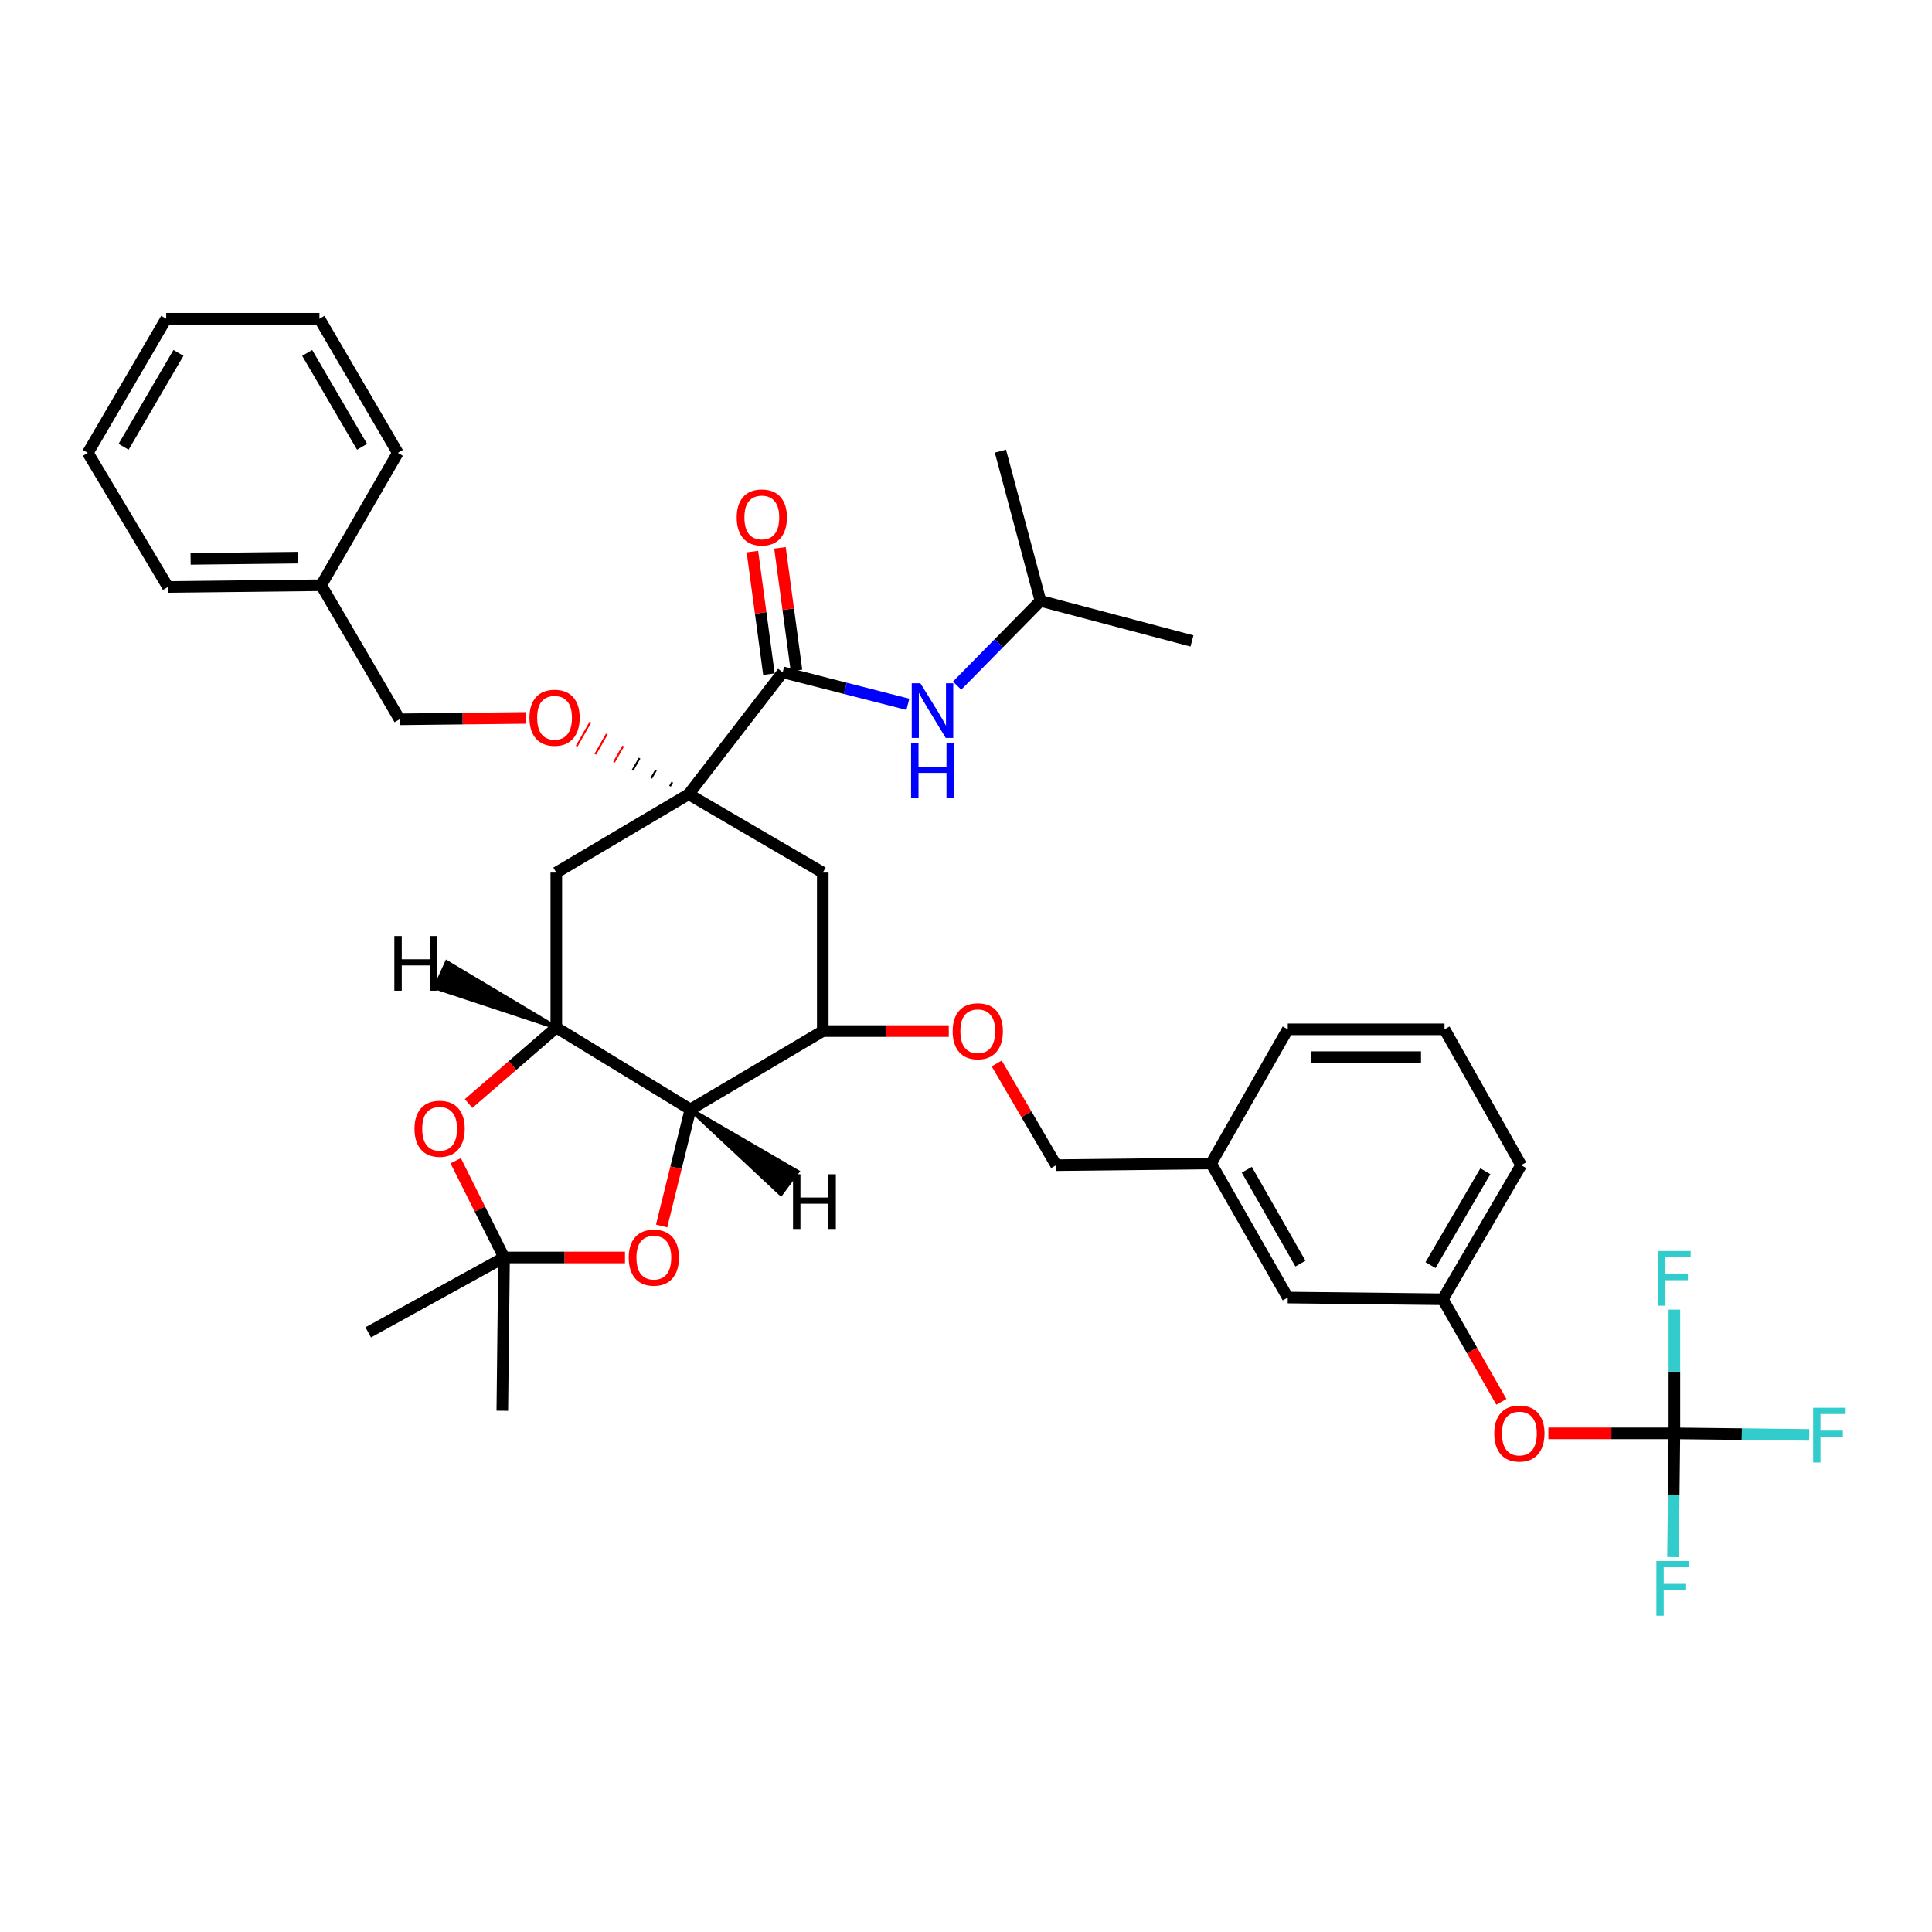 <?xml version='1.0' encoding='iso-8859-1'?>
<svg version='1.1' baseProfile='full'
              xmlns='http://www.w3.org/2000/svg'
                      xmlns:rdkit='http://www.rdkit.org/xml'
                      xmlns:xlink='http://www.w3.org/1999/xlink'
                  xml:space='preserve'
width='1000px' height='1000px' viewBox='0 0 1000 1000'>
<!-- END OF HEADER -->
<rect style='opacity:1.0;fill:#FFFFFF;stroke:none' width='1000' height='1000' x='0' y='0'> </rect>
<path class='bond-0' d='M 746.773,672.501 L 787.336,603.086' style='fill:none;fill-rule:evenodd;stroke:#000000;stroke-width:6px;stroke-linecap:butt;stroke-linejoin:miter;stroke-opacity:1' />
<path class='bond-0' d='M 740.426,654.825 L 768.82,606.234' style='fill:none;fill-rule:evenodd;stroke:#000000;stroke-width:6px;stroke-linecap:butt;stroke-linejoin:miter;stroke-opacity:1' />
<path class='bond-1' d='M 746.773,672.501 L 666.543,671.597' style='fill:none;fill-rule:evenodd;stroke:#000000;stroke-width:6px;stroke-linecap:butt;stroke-linejoin:miter;stroke-opacity:1' />
<path class='bond-2' d='M 746.773,672.501 L 761.94,699.046' style='fill:none;fill-rule:evenodd;stroke:#000000;stroke-width:6px;stroke-linecap:butt;stroke-linejoin:miter;stroke-opacity:1' />
<path class='bond-2' d='M 761.94,699.046 L 777.108,725.59' style='fill:none;fill-rule:evenodd;stroke:#FF0000;stroke-width:6px;stroke-linecap:butt;stroke-linejoin:miter;stroke-opacity:1' />
<path class='bond-3' d='M 491.086,533.679 L 458.474,533.679' style='fill:none;fill-rule:evenodd;stroke:#FF0000;stroke-width:6px;stroke-linecap:butt;stroke-linejoin:miter;stroke-opacity:1' />
<path class='bond-3' d='M 458.474,533.679 L 425.862,533.679' style='fill:none;fill-rule:evenodd;stroke:#000000;stroke-width:6px;stroke-linecap:butt;stroke-linejoin:miter;stroke-opacity:1' />
<path class='bond-4' d='M 515.892,550.449 L 531.273,576.767' style='fill:none;fill-rule:evenodd;stroke:#FF0000;stroke-width:6px;stroke-linecap:butt;stroke-linejoin:miter;stroke-opacity:1' />
<path class='bond-4' d='M 531.273,576.767 L 546.655,603.086' style='fill:none;fill-rule:evenodd;stroke:#000000;stroke-width:6px;stroke-linecap:butt;stroke-linejoin:miter;stroke-opacity:1' />
<path class='bond-5' d='M 787.336,603.086 L 747.677,532.775' style='fill:none;fill-rule:evenodd;stroke:#000000;stroke-width:6px;stroke-linecap:butt;stroke-linejoin:miter;stroke-opacity:1' />
<path class='bond-6' d='M 287.944,531.871 L 357.351,574.242' style='fill:none;fill-rule:evenodd;stroke:#000000;stroke-width:6px;stroke-linecap:butt;stroke-linejoin:miter;stroke-opacity:1' />
<path class='bond-7' d='M 287.944,531.871 L 265.242,551.524' style='fill:none;fill-rule:evenodd;stroke:#000000;stroke-width:6px;stroke-linecap:butt;stroke-linejoin:miter;stroke-opacity:1' />
<path class='bond-7' d='M 265.242,551.524 L 242.541,571.177' style='fill:none;fill-rule:evenodd;stroke:#FF0000;stroke-width:6px;stroke-linecap:butt;stroke-linejoin:miter;stroke-opacity:1' />
<path class='bond-8' d='M 287.944,531.871 L 287.944,451.649' style='fill:none;fill-rule:evenodd;stroke:#000000;stroke-width:6px;stroke-linecap:butt;stroke-linejoin:miter;stroke-opacity:1' />
<path class='bond-41' d='M 287.944,531.871 L 231.262,498.055 L 225.277,511.151 Z' style='fill:#000000;fill-rule:evenodd;fill-opacity:1;stroke:#000000;stroke-width:2px;stroke-linecap:butt;stroke-linejoin:miter;stroke-opacity:1;' />
<path class='bond-9' d='M 357.351,574.242 L 349.9,604.406' style='fill:none;fill-rule:evenodd;stroke:#000000;stroke-width:6px;stroke-linecap:butt;stroke-linejoin:miter;stroke-opacity:1' />
<path class='bond-9' d='M 349.9,604.406 L 342.45,634.571' style='fill:none;fill-rule:evenodd;stroke:#FF0000;stroke-width:6px;stroke-linecap:butt;stroke-linejoin:miter;stroke-opacity:1' />
<path class='bond-10' d='M 357.351,574.242 L 425.862,533.679' style='fill:none;fill-rule:evenodd;stroke:#000000;stroke-width:6px;stroke-linecap:butt;stroke-linejoin:miter;stroke-opacity:1' />
<path class='bond-42' d='M 357.351,574.242 L 404.174,618.015 L 412.764,606.46 Z' style='fill:#000000;fill-rule:evenodd;fill-opacity:1;stroke:#000000;stroke-width:2px;stroke-linecap:butt;stroke-linejoin:miter;stroke-opacity:1;' />
<path class='bond-11' d='M 235.857,600.785 L 248.378,625.824' style='fill:none;fill-rule:evenodd;stroke:#FF0000;stroke-width:6px;stroke-linecap:butt;stroke-linejoin:miter;stroke-opacity:1' />
<path class='bond-11' d='M 248.378,625.824 L 260.899,650.864' style='fill:none;fill-rule:evenodd;stroke:#000000;stroke-width:6px;stroke-linecap:butt;stroke-linejoin:miter;stroke-opacity:1' />
<path class='bond-12' d='M 323.487,650.864 L 292.193,650.864' style='fill:none;fill-rule:evenodd;stroke:#FF0000;stroke-width:6px;stroke-linecap:butt;stroke-linejoin:miter;stroke-opacity:1' />
<path class='bond-12' d='M 292.193,650.864 L 260.899,650.864' style='fill:none;fill-rule:evenodd;stroke:#000000;stroke-width:6px;stroke-linecap:butt;stroke-linejoin:miter;stroke-opacity:1' />
<path class='bond-13' d='M 260.899,650.864 L 259.995,730.19' style='fill:none;fill-rule:evenodd;stroke:#000000;stroke-width:6px;stroke-linecap:butt;stroke-linejoin:miter;stroke-opacity:1' />
<path class='bond-14' d='M 260.899,650.864 L 190.588,689.627' style='fill:none;fill-rule:evenodd;stroke:#000000;stroke-width:6px;stroke-linecap:butt;stroke-linejoin:miter;stroke-opacity:1' />
<path class='bond-15' d='M 287.944,451.649 L 356.447,411.087' style='fill:none;fill-rule:evenodd;stroke:#000000;stroke-width:6px;stroke-linecap:butt;stroke-linejoin:miter;stroke-opacity:1' />
<path class='bond-16' d='M 425.862,451.649 L 425.862,533.679' style='fill:none;fill-rule:evenodd;stroke:#000000;stroke-width:6px;stroke-linecap:butt;stroke-linejoin:miter;stroke-opacity:1' />
<path class='bond-17' d='M 425.862,451.649 L 356.447,411.087' style='fill:none;fill-rule:evenodd;stroke:#000000;stroke-width:6px;stroke-linecap:butt;stroke-linejoin:miter;stroke-opacity:1' />
<path class='bond-18' d='M 356.447,411.087 L 405.129,347.983' style='fill:none;fill-rule:evenodd;stroke:#000000;stroke-width:6px;stroke-linecap:butt;stroke-linejoin:miter;stroke-opacity:1' />
<path class='bond-19' d='M 347.974,404.862 L 346.783,406.946' style='fill:none;fill-rule:evenodd;stroke:#000000;stroke-width:1.0px;stroke-linecap:butt;stroke-linejoin:miter;stroke-opacity:1' />
<path class='bond-19' d='M 339.501,398.638 L 337.12,402.805' style='fill:none;fill-rule:evenodd;stroke:#000000;stroke-width:1.0px;stroke-linecap:butt;stroke-linejoin:miter;stroke-opacity:1' />
<path class='bond-19' d='M 331.029,392.414 L 327.456,398.664' style='fill:none;fill-rule:evenodd;stroke:#000000;stroke-width:1.0px;stroke-linecap:butt;stroke-linejoin:miter;stroke-opacity:1' />
<path class='bond-19' d='M 322.556,386.19 L 317.793,394.523' style='fill:none;fill-rule:evenodd;stroke:#FF0000;stroke-width:1.0px;stroke-linecap:butt;stroke-linejoin:miter;stroke-opacity:1' />
<path class='bond-19' d='M 314.083,379.965 L 308.13,390.383' style='fill:none;fill-rule:evenodd;stroke:#FF0000;stroke-width:1.0px;stroke-linecap:butt;stroke-linejoin:miter;stroke-opacity:1' />
<path class='bond-19' d='M 305.61,373.741 L 298.466,386.242' style='fill:none;fill-rule:evenodd;stroke:#FF0000;stroke-width:1.0px;stroke-linecap:butt;stroke-linejoin:miter;stroke-opacity:1' />
<path class='bond-20' d='M 412.263,347.021 L 407.987,315.298' style='fill:none;fill-rule:evenodd;stroke:#000000;stroke-width:6px;stroke-linecap:butt;stroke-linejoin:miter;stroke-opacity:1' />
<path class='bond-20' d='M 407.987,315.298 L 403.711,283.575' style='fill:none;fill-rule:evenodd;stroke:#FF0000;stroke-width:6px;stroke-linecap:butt;stroke-linejoin:miter;stroke-opacity:1' />
<path class='bond-20' d='M 397.994,348.944 L 393.718,317.221' style='fill:none;fill-rule:evenodd;stroke:#000000;stroke-width:6px;stroke-linecap:butt;stroke-linejoin:miter;stroke-opacity:1' />
<path class='bond-20' d='M 393.718,317.221 L 389.442,285.499' style='fill:none;fill-rule:evenodd;stroke:#FF0000;stroke-width:6px;stroke-linecap:butt;stroke-linejoin:miter;stroke-opacity:1' />
<path class='bond-21' d='M 405.129,347.983 L 437.521,356.268' style='fill:none;fill-rule:evenodd;stroke:#000000;stroke-width:6px;stroke-linecap:butt;stroke-linejoin:miter;stroke-opacity:1' />
<path class='bond-21' d='M 437.521,356.268 L 469.914,364.553' style='fill:none;fill-rule:evenodd;stroke:#0000FF;stroke-width:6px;stroke-linecap:butt;stroke-linejoin:miter;stroke-opacity:1' />
<path class='bond-22' d='M 272.034,371.589 L 239.422,371.956' style='fill:none;fill-rule:evenodd;stroke:#FF0000;stroke-width:6px;stroke-linecap:butt;stroke-linejoin:miter;stroke-opacity:1' />
<path class='bond-22' d='M 239.422,371.956 L 206.81,372.324' style='fill:none;fill-rule:evenodd;stroke:#000000;stroke-width:6px;stroke-linecap:butt;stroke-linejoin:miter;stroke-opacity:1' />
<path class='bond-23' d='M 538.544,311.019 L 517.81,233.501' style='fill:none;fill-rule:evenodd;stroke:#000000;stroke-width:6px;stroke-linecap:butt;stroke-linejoin:miter;stroke-opacity:1' />
<path class='bond-24' d='M 538.544,311.019 L 616.966,331.753' style='fill:none;fill-rule:evenodd;stroke:#000000;stroke-width:6px;stroke-linecap:butt;stroke-linejoin:miter;stroke-opacity:1' />
<path class='bond-25' d='M 538.544,311.019 L 516.965,332.947' style='fill:none;fill-rule:evenodd;stroke:#000000;stroke-width:6px;stroke-linecap:butt;stroke-linejoin:miter;stroke-opacity:1' />
<path class='bond-25' d='M 516.965,332.947 L 495.387,354.874' style='fill:none;fill-rule:evenodd;stroke:#0000FF;stroke-width:6px;stroke-linecap:butt;stroke-linejoin:miter;stroke-opacity:1' />
<path class='bond-26' d='M 206.81,372.324 L 166.247,302.908' style='fill:none;fill-rule:evenodd;stroke:#000000;stroke-width:6px;stroke-linecap:butt;stroke-linejoin:miter;stroke-opacity:1' />
<path class='bond-27' d='M 166.247,302.908 L 86.921,303.812' style='fill:none;fill-rule:evenodd;stroke:#000000;stroke-width:6px;stroke-linecap:butt;stroke-linejoin:miter;stroke-opacity:1' />
<path class='bond-27' d='M 154.184,288.647 L 98.656,289.28' style='fill:none;fill-rule:evenodd;stroke:#000000;stroke-width:6px;stroke-linecap:butt;stroke-linejoin:miter;stroke-opacity:1' />
<path class='bond-28' d='M 166.247,302.908 L 205.914,234.405' style='fill:none;fill-rule:evenodd;stroke:#000000;stroke-width:6px;stroke-linecap:butt;stroke-linejoin:miter;stroke-opacity:1' />
<path class='bond-29' d='M 86.921,303.812 L 45.455,234.405' style='fill:none;fill-rule:evenodd;stroke:#000000;stroke-width:6px;stroke-linecap:butt;stroke-linejoin:miter;stroke-opacity:1' />
<path class='bond-30' d='M 205.914,234.405 L 165.343,164.99' style='fill:none;fill-rule:evenodd;stroke:#000000;stroke-width:6px;stroke-linecap:butt;stroke-linejoin:miter;stroke-opacity:1' />
<path class='bond-30' d='M 187.398,231.258 L 158.998,182.668' style='fill:none;fill-rule:evenodd;stroke:#000000;stroke-width:6px;stroke-linecap:butt;stroke-linejoin:miter;stroke-opacity:1' />
<path class='bond-31' d='M 45.455,234.405 L 86.017,164.99' style='fill:none;fill-rule:evenodd;stroke:#000000;stroke-width:6px;stroke-linecap:butt;stroke-linejoin:miter;stroke-opacity:1' />
<path class='bond-31' d='M 63.97,231.257 L 92.364,182.667' style='fill:none;fill-rule:evenodd;stroke:#000000;stroke-width:6px;stroke-linecap:butt;stroke-linejoin:miter;stroke-opacity:1' />
<path class='bond-32' d='M 165.343,164.99 L 86.017,164.99' style='fill:none;fill-rule:evenodd;stroke:#000000;stroke-width:6px;stroke-linecap:butt;stroke-linejoin:miter;stroke-opacity:1' />
<path class='bond-33' d='M 747.677,532.775 L 666.543,532.775' style='fill:none;fill-rule:evenodd;stroke:#000000;stroke-width:6px;stroke-linecap:butt;stroke-linejoin:miter;stroke-opacity:1' />
<path class='bond-33' d='M 735.507,547.173 L 678.713,547.173' style='fill:none;fill-rule:evenodd;stroke:#000000;stroke-width:6px;stroke-linecap:butt;stroke-linejoin:miter;stroke-opacity:1' />
<path class='bond-34' d='M 666.543,532.775 L 626.884,602.19' style='fill:none;fill-rule:evenodd;stroke:#000000;stroke-width:6px;stroke-linecap:butt;stroke-linejoin:miter;stroke-opacity:1' />
<path class='bond-35' d='M 626.884,602.19 L 666.543,671.597' style='fill:none;fill-rule:evenodd;stroke:#000000;stroke-width:6px;stroke-linecap:butt;stroke-linejoin:miter;stroke-opacity:1' />
<path class='bond-35' d='M 645.334,605.458 L 673.096,654.043' style='fill:none;fill-rule:evenodd;stroke:#000000;stroke-width:6px;stroke-linecap:butt;stroke-linejoin:miter;stroke-opacity:1' />
<path class='bond-36' d='M 626.884,602.19 L 546.655,603.086' style='fill:none;fill-rule:evenodd;stroke:#000000;stroke-width:6px;stroke-linecap:butt;stroke-linejoin:miter;stroke-opacity:1' />
<path class='bond-37' d='M 801.438,741.908 L 834.05,741.908' style='fill:none;fill-rule:evenodd;stroke:#FF0000;stroke-width:6px;stroke-linecap:butt;stroke-linejoin:miter;stroke-opacity:1' />
<path class='bond-37' d='M 834.05,741.908 L 866.662,741.908' style='fill:none;fill-rule:evenodd;stroke:#000000;stroke-width:6px;stroke-linecap:butt;stroke-linejoin:miter;stroke-opacity:1' />
<path class='bond-38' d='M 866.662,741.908 L 901.564,742.302' style='fill:none;fill-rule:evenodd;stroke:#000000;stroke-width:6px;stroke-linecap:butt;stroke-linejoin:miter;stroke-opacity:1' />
<path class='bond-38' d='M 901.564,742.302 L 936.466,742.695' style='fill:none;fill-rule:evenodd;stroke:#33CCCC;stroke-width:6px;stroke-linecap:butt;stroke-linejoin:miter;stroke-opacity:1' />
<path class='bond-39' d='M 866.662,741.908 L 866.662,709.876' style='fill:none;fill-rule:evenodd;stroke:#000000;stroke-width:6px;stroke-linecap:butt;stroke-linejoin:miter;stroke-opacity:1' />
<path class='bond-39' d='M 866.662,709.876 L 866.662,677.844' style='fill:none;fill-rule:evenodd;stroke:#33CCCC;stroke-width:6px;stroke-linecap:butt;stroke-linejoin:miter;stroke-opacity:1' />
<path class='bond-40' d='M 866.662,741.908 L 866.301,773.94' style='fill:none;fill-rule:evenodd;stroke:#000000;stroke-width:6px;stroke-linecap:butt;stroke-linejoin:miter;stroke-opacity:1' />
<path class='bond-40' d='M 866.301,773.94 L 865.94,805.972' style='fill:none;fill-rule:evenodd;stroke:#33CCCC;stroke-width:6px;stroke-linecap:butt;stroke-linejoin:miter;stroke-opacity:1' />
<path  class='atom-1' d='M 493.092 533.759
Q 493.092 526.959, 496.452 523.159
Q 499.812 519.359, 506.092 519.359
Q 512.372 519.359, 515.732 523.159
Q 519.092 526.959, 519.092 533.759
Q 519.092 540.639, 515.692 544.559
Q 512.292 548.439, 506.092 548.439
Q 499.852 548.439, 496.452 544.559
Q 493.092 540.679, 493.092 533.759
M 506.092 545.239
Q 510.412 545.239, 512.732 542.359
Q 515.092 539.439, 515.092 533.759
Q 515.092 528.199, 512.732 525.399
Q 510.412 522.559, 506.092 522.559
Q 501.772 522.559, 499.412 525.359
Q 497.092 528.159, 497.092 533.759
Q 497.092 539.479, 499.412 542.359
Q 501.772 545.239, 506.092 545.239
' fill='#FF0000'/>
<path  class='atom-5' d='M 214.543 584.241
Q 214.543 577.441, 217.903 573.641
Q 221.263 569.841, 227.543 569.841
Q 233.823 569.841, 237.183 573.641
Q 240.543 577.441, 240.543 584.241
Q 240.543 591.121, 237.143 595.041
Q 233.743 598.921, 227.543 598.921
Q 221.303 598.921, 217.903 595.041
Q 214.543 591.161, 214.543 584.241
M 227.543 595.721
Q 231.863 595.721, 234.183 592.841
Q 236.543 589.921, 236.543 584.241
Q 236.543 578.681, 234.183 575.881
Q 231.863 573.041, 227.543 573.041
Q 223.223 573.041, 220.863 575.841
Q 218.543 578.641, 218.543 584.241
Q 218.543 589.961, 220.863 592.841
Q 223.223 595.721, 227.543 595.721
' fill='#FF0000'/>
<path  class='atom-6' d='M 325.425 650.944
Q 325.425 644.144, 328.785 640.344
Q 332.145 636.544, 338.425 636.544
Q 344.705 636.544, 348.065 640.344
Q 351.425 644.144, 351.425 650.944
Q 351.425 657.824, 348.025 661.744
Q 344.625 665.624, 338.425 665.624
Q 332.185 665.624, 328.785 661.744
Q 325.425 657.864, 325.425 650.944
M 338.425 662.424
Q 342.745 662.424, 345.065 659.544
Q 347.425 656.624, 347.425 650.944
Q 347.425 645.384, 345.065 642.584
Q 342.745 639.744, 338.425 639.744
Q 334.105 639.744, 331.745 642.544
Q 329.425 645.344, 329.425 650.944
Q 329.425 656.664, 331.745 659.544
Q 334.105 662.424, 338.425 662.424
' fill='#FF0000'/>
<path  class='atom-12' d='M 381.314 267.833
Q 381.314 261.033, 384.674 257.233
Q 388.034 253.433, 394.314 253.433
Q 400.594 253.433, 403.954 257.233
Q 407.314 261.033, 407.314 267.833
Q 407.314 274.713, 403.914 278.633
Q 400.514 282.513, 394.314 282.513
Q 388.074 282.513, 384.674 278.633
Q 381.314 274.753, 381.314 267.833
M 394.314 279.313
Q 398.634 279.313, 400.954 276.433
Q 403.314 273.513, 403.314 267.833
Q 403.314 262.273, 400.954 259.473
Q 398.634 256.633, 394.314 256.633
Q 389.994 256.633, 387.634 259.433
Q 385.314 262.233, 385.314 267.833
Q 385.314 273.553, 387.634 276.433
Q 389.994 279.313, 394.314 279.313
' fill='#FF0000'/>
<path  class='atom-13' d='M 274.04 371.5
Q 274.04 364.7, 277.4 360.9
Q 280.76 357.1, 287.04 357.1
Q 293.32 357.1, 296.68 360.9
Q 300.04 364.7, 300.04 371.5
Q 300.04 378.38, 296.64 382.3
Q 293.24 386.18, 287.04 386.18
Q 280.8 386.18, 277.4 382.3
Q 274.04 378.42, 274.04 371.5
M 287.04 382.98
Q 291.36 382.98, 293.68 380.1
Q 296.04 377.18, 296.04 371.5
Q 296.04 365.94, 293.68 363.14
Q 291.36 360.3, 287.04 360.3
Q 282.72 360.3, 280.36 363.1
Q 278.04 365.9, 278.04 371.5
Q 278.04 377.22, 280.36 380.1
Q 282.72 382.98, 287.04 382.98
' fill='#FF0000'/>
<path  class='atom-21' d='M 476.395 353.652
L 485.675 368.652
Q 486.595 370.132, 488.075 372.812
Q 489.555 375.492, 489.635 375.652
L 489.635 353.652
L 493.395 353.652
L 493.395 381.972
L 489.515 381.972
L 479.555 365.572
Q 478.395 363.652, 477.155 361.452
Q 475.955 359.252, 475.595 358.572
L 475.595 381.972
L 471.915 381.972
L 471.915 353.652
L 476.395 353.652
' fill='#0000FF'/>
<path  class='atom-21' d='M 471.575 384.804
L 475.415 384.804
L 475.415 396.844
L 489.895 396.844
L 489.895 384.804
L 493.735 384.804
L 493.735 413.124
L 489.895 413.124
L 489.895 400.044
L 475.415 400.044
L 475.415 413.124
L 471.575 413.124
L 471.575 384.804
' fill='#0000FF'/>
<path  class='atom-32' d='M 773.432 741.988
Q 773.432 735.188, 776.792 731.388
Q 780.152 727.588, 786.432 727.588
Q 792.712 727.588, 796.072 731.388
Q 799.432 735.188, 799.432 741.988
Q 799.432 748.868, 796.032 752.788
Q 792.632 756.668, 786.432 756.668
Q 780.192 756.668, 776.792 752.788
Q 773.432 748.908, 773.432 741.988
M 786.432 753.468
Q 790.752 753.468, 793.072 750.588
Q 795.432 747.668, 795.432 741.988
Q 795.432 736.428, 793.072 733.628
Q 790.752 730.788, 786.432 730.788
Q 782.112 730.788, 779.752 733.588
Q 777.432 736.388, 777.432 741.988
Q 777.432 747.708, 779.752 750.588
Q 782.112 753.468, 786.432 753.468
' fill='#FF0000'/>
<path  class='atom-34' d='M 938.471 728.652
L 955.311 728.652
L 955.311 731.892
L 942.271 731.892
L 942.271 740.492
L 953.871 740.492
L 953.871 743.772
L 942.271 743.772
L 942.271 756.972
L 938.471 756.972
L 938.471 728.652
' fill='#33CCCC'/>
<path  class='atom-35' d='M 858.242 647.519
L 875.082 647.519
L 875.082 650.759
L 862.042 650.759
L 862.042 659.359
L 873.642 659.359
L 873.642 662.639
L 862.042 662.639
L 862.042 675.839
L 858.242 675.839
L 858.242 647.519
' fill='#33CCCC'/>
<path  class='atom-36' d='M 857.338 807.978
L 874.178 807.978
L 874.178 811.218
L 861.138 811.218
L 861.138 819.818
L 872.738 819.818
L 872.738 823.098
L 861.138 823.098
L 861.138 836.298
L 857.338 836.298
L 857.338 807.978
' fill='#33CCCC'/>
<path  class='atom-38' d='M 204.11 484.466
L 207.95 484.466
L 207.95 496.506
L 222.43 496.506
L 222.43 484.466
L 226.27 484.466
L 226.27 512.786
L 222.43 512.786
L 222.43 499.706
L 207.95 499.706
L 207.95 512.786
L 204.11 512.786
L 204.11 484.466
' fill='#000000'/>
<path  class='atom-39' d='M 410.469 607.8
L 414.309 607.8
L 414.309 619.84
L 428.789 619.84
L 428.789 607.8
L 432.629 607.8
L 432.629 636.12
L 428.789 636.12
L 428.789 623.04
L 414.309 623.04
L 414.309 636.12
L 410.469 636.12
L 410.469 607.8
' fill='#000000'/>
</svg>
